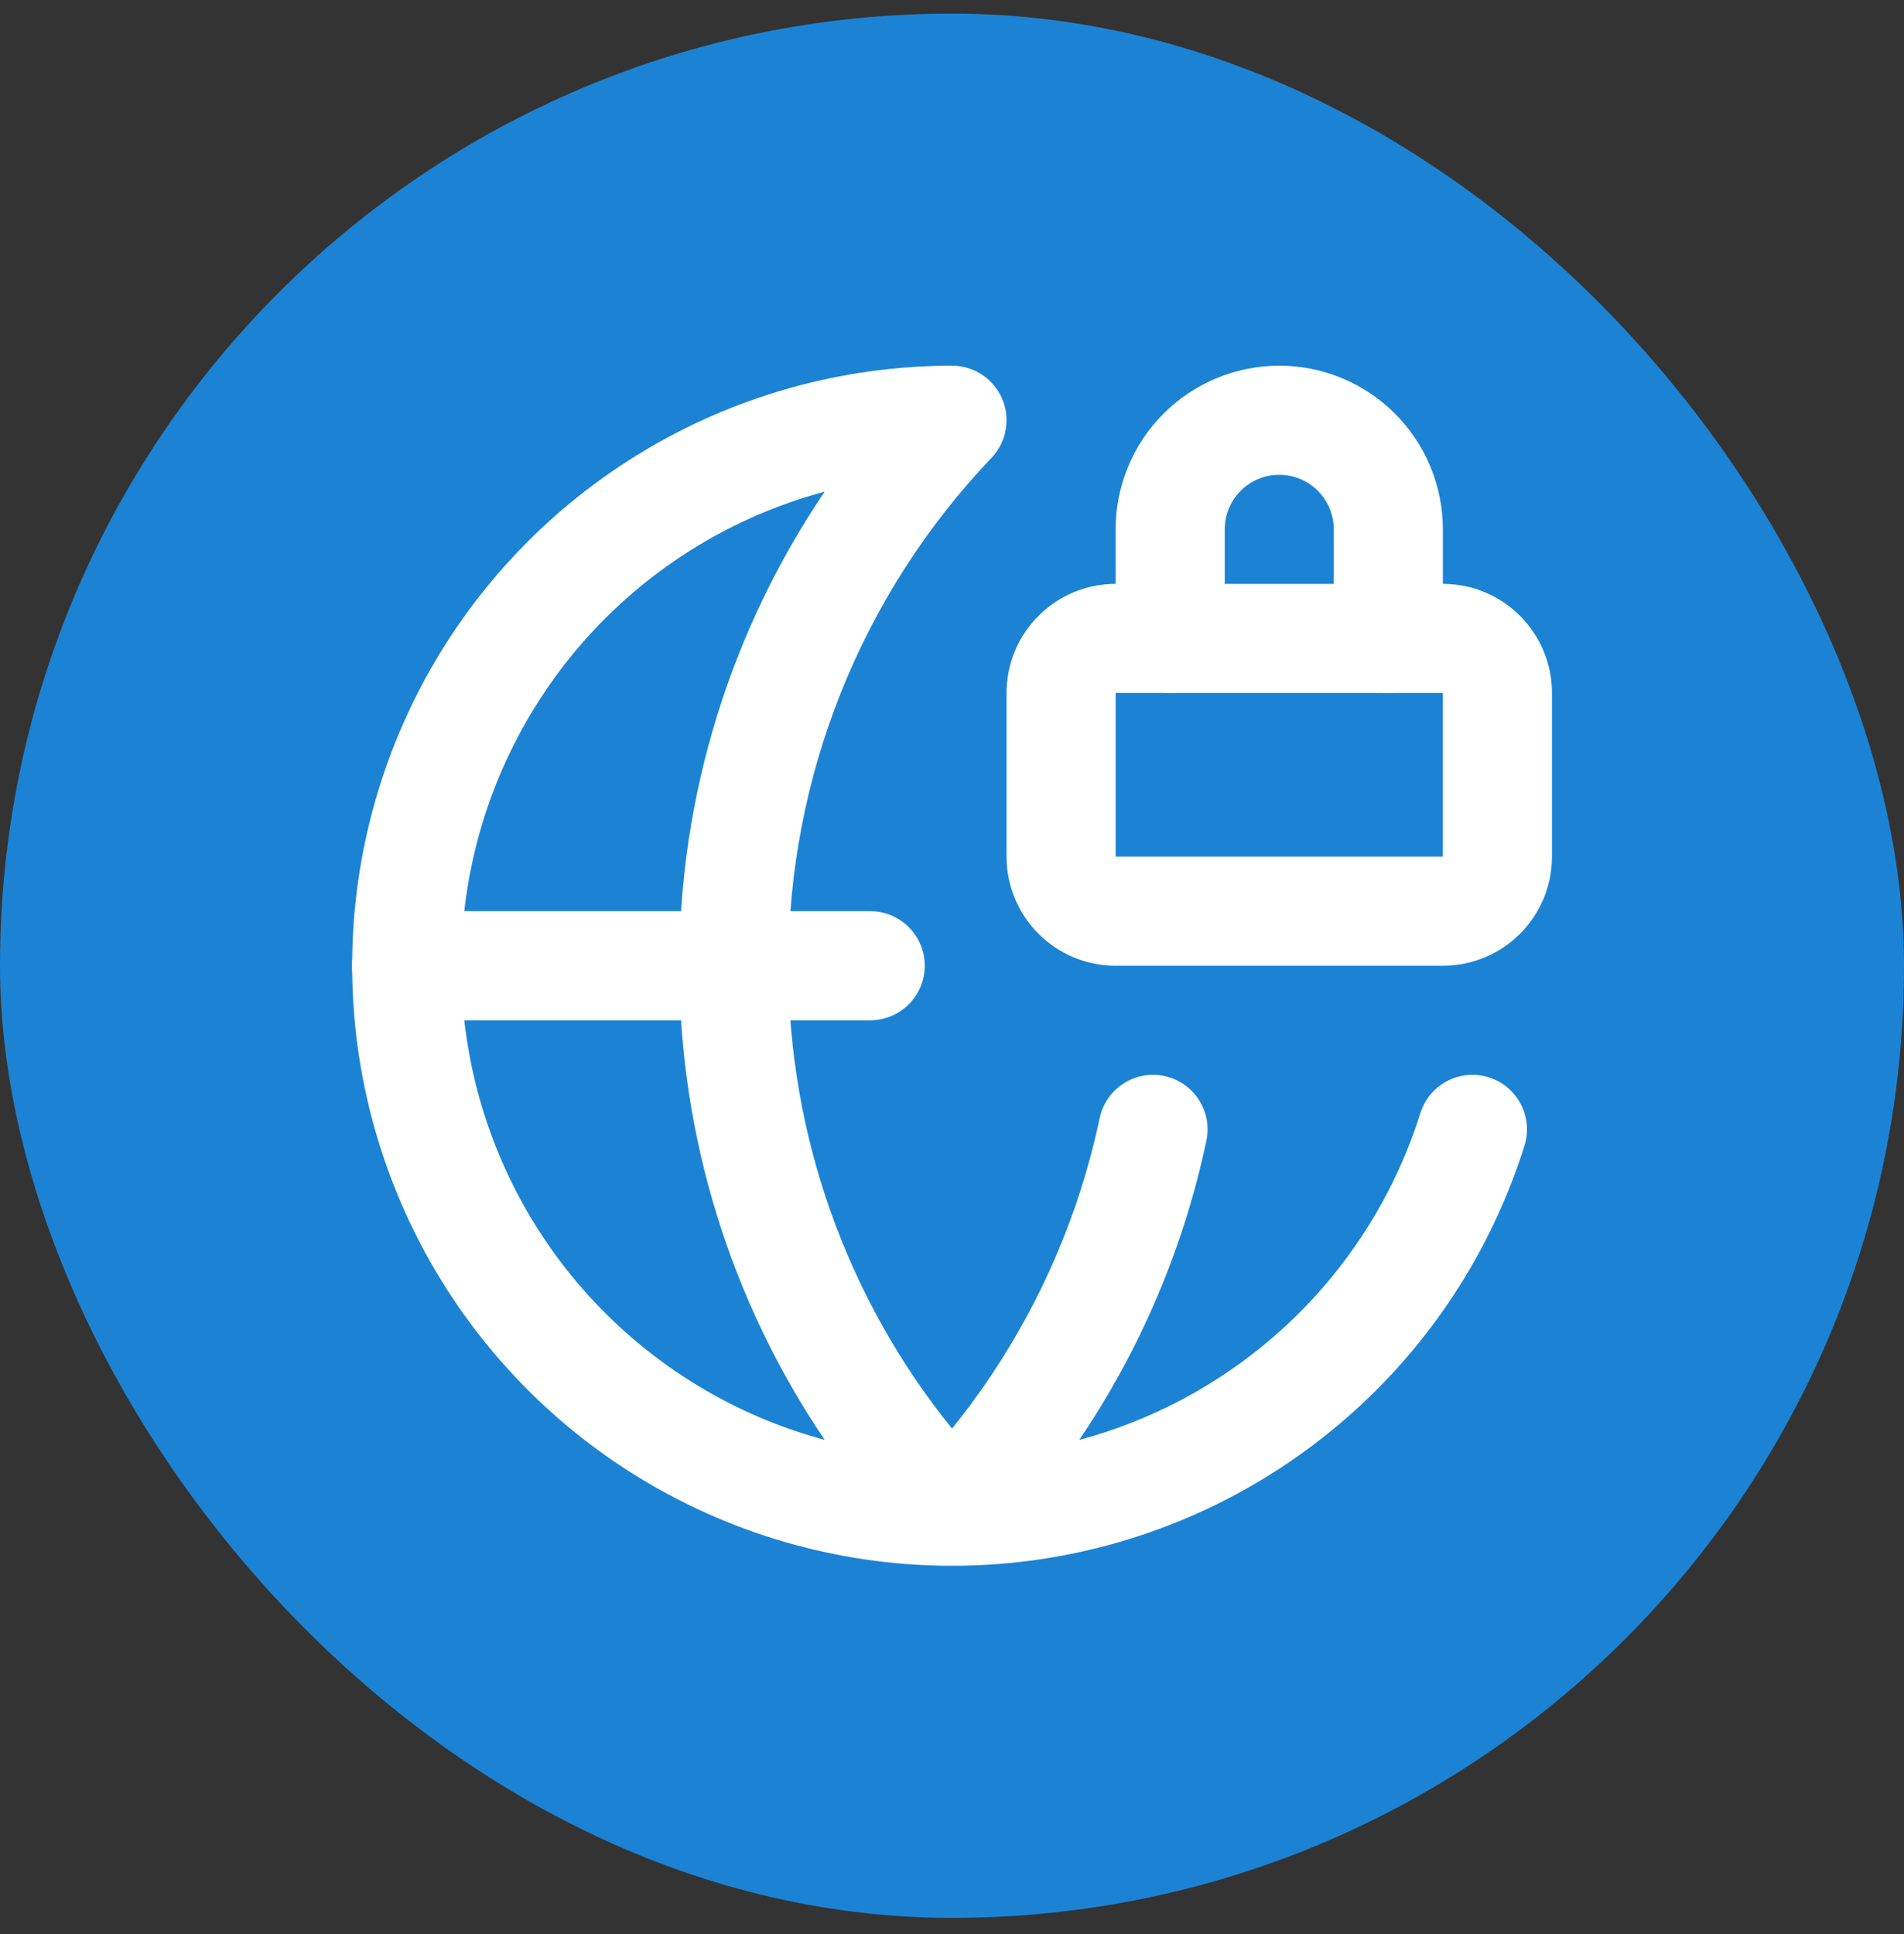 <svg width="64" height="65" viewBox="0 0 64 65" fill="none" xmlns="http://www.w3.org/2000/svg">
<rect x="0" y="0" width="64" height="65" fill="#333333" stroke="none"/>
<rect y="0.457" width="64" height="64" rx="32" fill="#1C83D4"/>
<path fill-rule="evenodd" clip-rule="evenodd" d="M21.443 15.277C24.618 13.325 28.272 12.291 31.999 12.29C32.733 12.29 33.396 12.727 33.685 13.401C33.974 14.075 33.833 14.857 33.327 15.388C28.944 19.99 26.5 26.102 26.5 32.457C26.5 38.138 28.454 43.625 32 48.013C34.449 44.982 36.154 41.408 36.964 37.577C37.173 36.587 38.146 35.954 39.137 36.163C40.127 36.373 40.761 37.345 40.551 38.336C39.787 41.948 38.33 45.362 36.276 48.394C38.688 47.748 40.929 46.56 42.824 44.914C45.127 42.914 46.83 40.316 47.745 37.407C48.048 36.441 49.078 35.904 50.044 36.208C51.009 36.511 51.546 37.541 51.242 38.507C50.124 42.062 48.043 45.238 45.229 47.682C42.415 50.126 38.979 51.743 35.302 52.352C31.625 52.961 27.851 52.54 24.399 51.134C20.947 49.729 17.953 47.394 15.747 44.389C13.542 41.385 12.212 37.828 11.906 34.114C11.6 30.399 12.329 26.672 14.012 23.347C15.696 20.022 18.268 17.229 21.443 15.277ZM27.721 48.391C27.064 48.214 26.416 47.997 25.782 47.739C22.958 46.588 20.508 44.678 18.703 42.22C16.899 39.762 15.811 36.851 15.56 33.812C15.31 30.773 15.906 27.724 17.284 25.004C18.661 22.283 20.766 19.997 23.363 18.4C24.724 17.564 26.193 16.933 27.721 16.523C24.555 21.197 22.833 26.741 22.833 32.457C22.833 38.173 24.555 43.717 27.721 48.391Z" fill="white"/>
<path fill-rule="evenodd" clip-rule="evenodd" d="M11.834 32.456C11.834 31.444 12.654 30.623 13.667 30.623H29.25C30.263 30.623 31.084 31.444 31.084 32.456C31.084 33.469 30.263 34.29 29.25 34.29H13.667C12.654 34.29 11.834 33.469 11.834 32.456Z" fill="white"/>
<path fill-rule="evenodd" clip-rule="evenodd" d="M39.111 13.901C40.142 12.87 41.541 12.29 43 12.29C44.459 12.29 45.858 12.87 46.889 13.901C47.92 14.932 48.5 16.331 48.5 17.79V21.457C48.5 22.469 47.679 23.29 46.667 23.29C45.654 23.29 44.833 22.469 44.833 21.457V17.79C44.833 17.304 44.64 16.837 44.296 16.494C43.953 16.15 43.486 15.957 43 15.957C42.514 15.957 42.047 16.15 41.704 16.494C41.36 16.837 41.167 17.304 41.167 17.79V21.457C41.167 22.469 40.346 23.29 39.333 23.29C38.321 23.29 37.5 22.469 37.5 21.457V17.79C37.5 16.331 38.08 14.932 39.111 13.901Z" fill="white"/>
<path fill-rule="evenodd" clip-rule="evenodd" d="M37.5 23.29V28.79H48.5V23.29H37.5ZM48.502 28.79C48.502 28.79 48.502 28.79 48.502 28.79V28.79ZM37.498 28.79C37.498 28.79 37.498 28.79 37.498 28.79V28.79ZM33.834 23.29C33.834 21.265 35.475 19.623 37.5 19.623H48.5C50.525 19.623 52.167 21.265 52.167 23.29V28.79C52.167 30.815 50.525 32.456 48.5 32.456H37.5C35.475 32.456 33.834 30.815 33.834 28.79V23.29Z" fill="white"/>
</svg>
